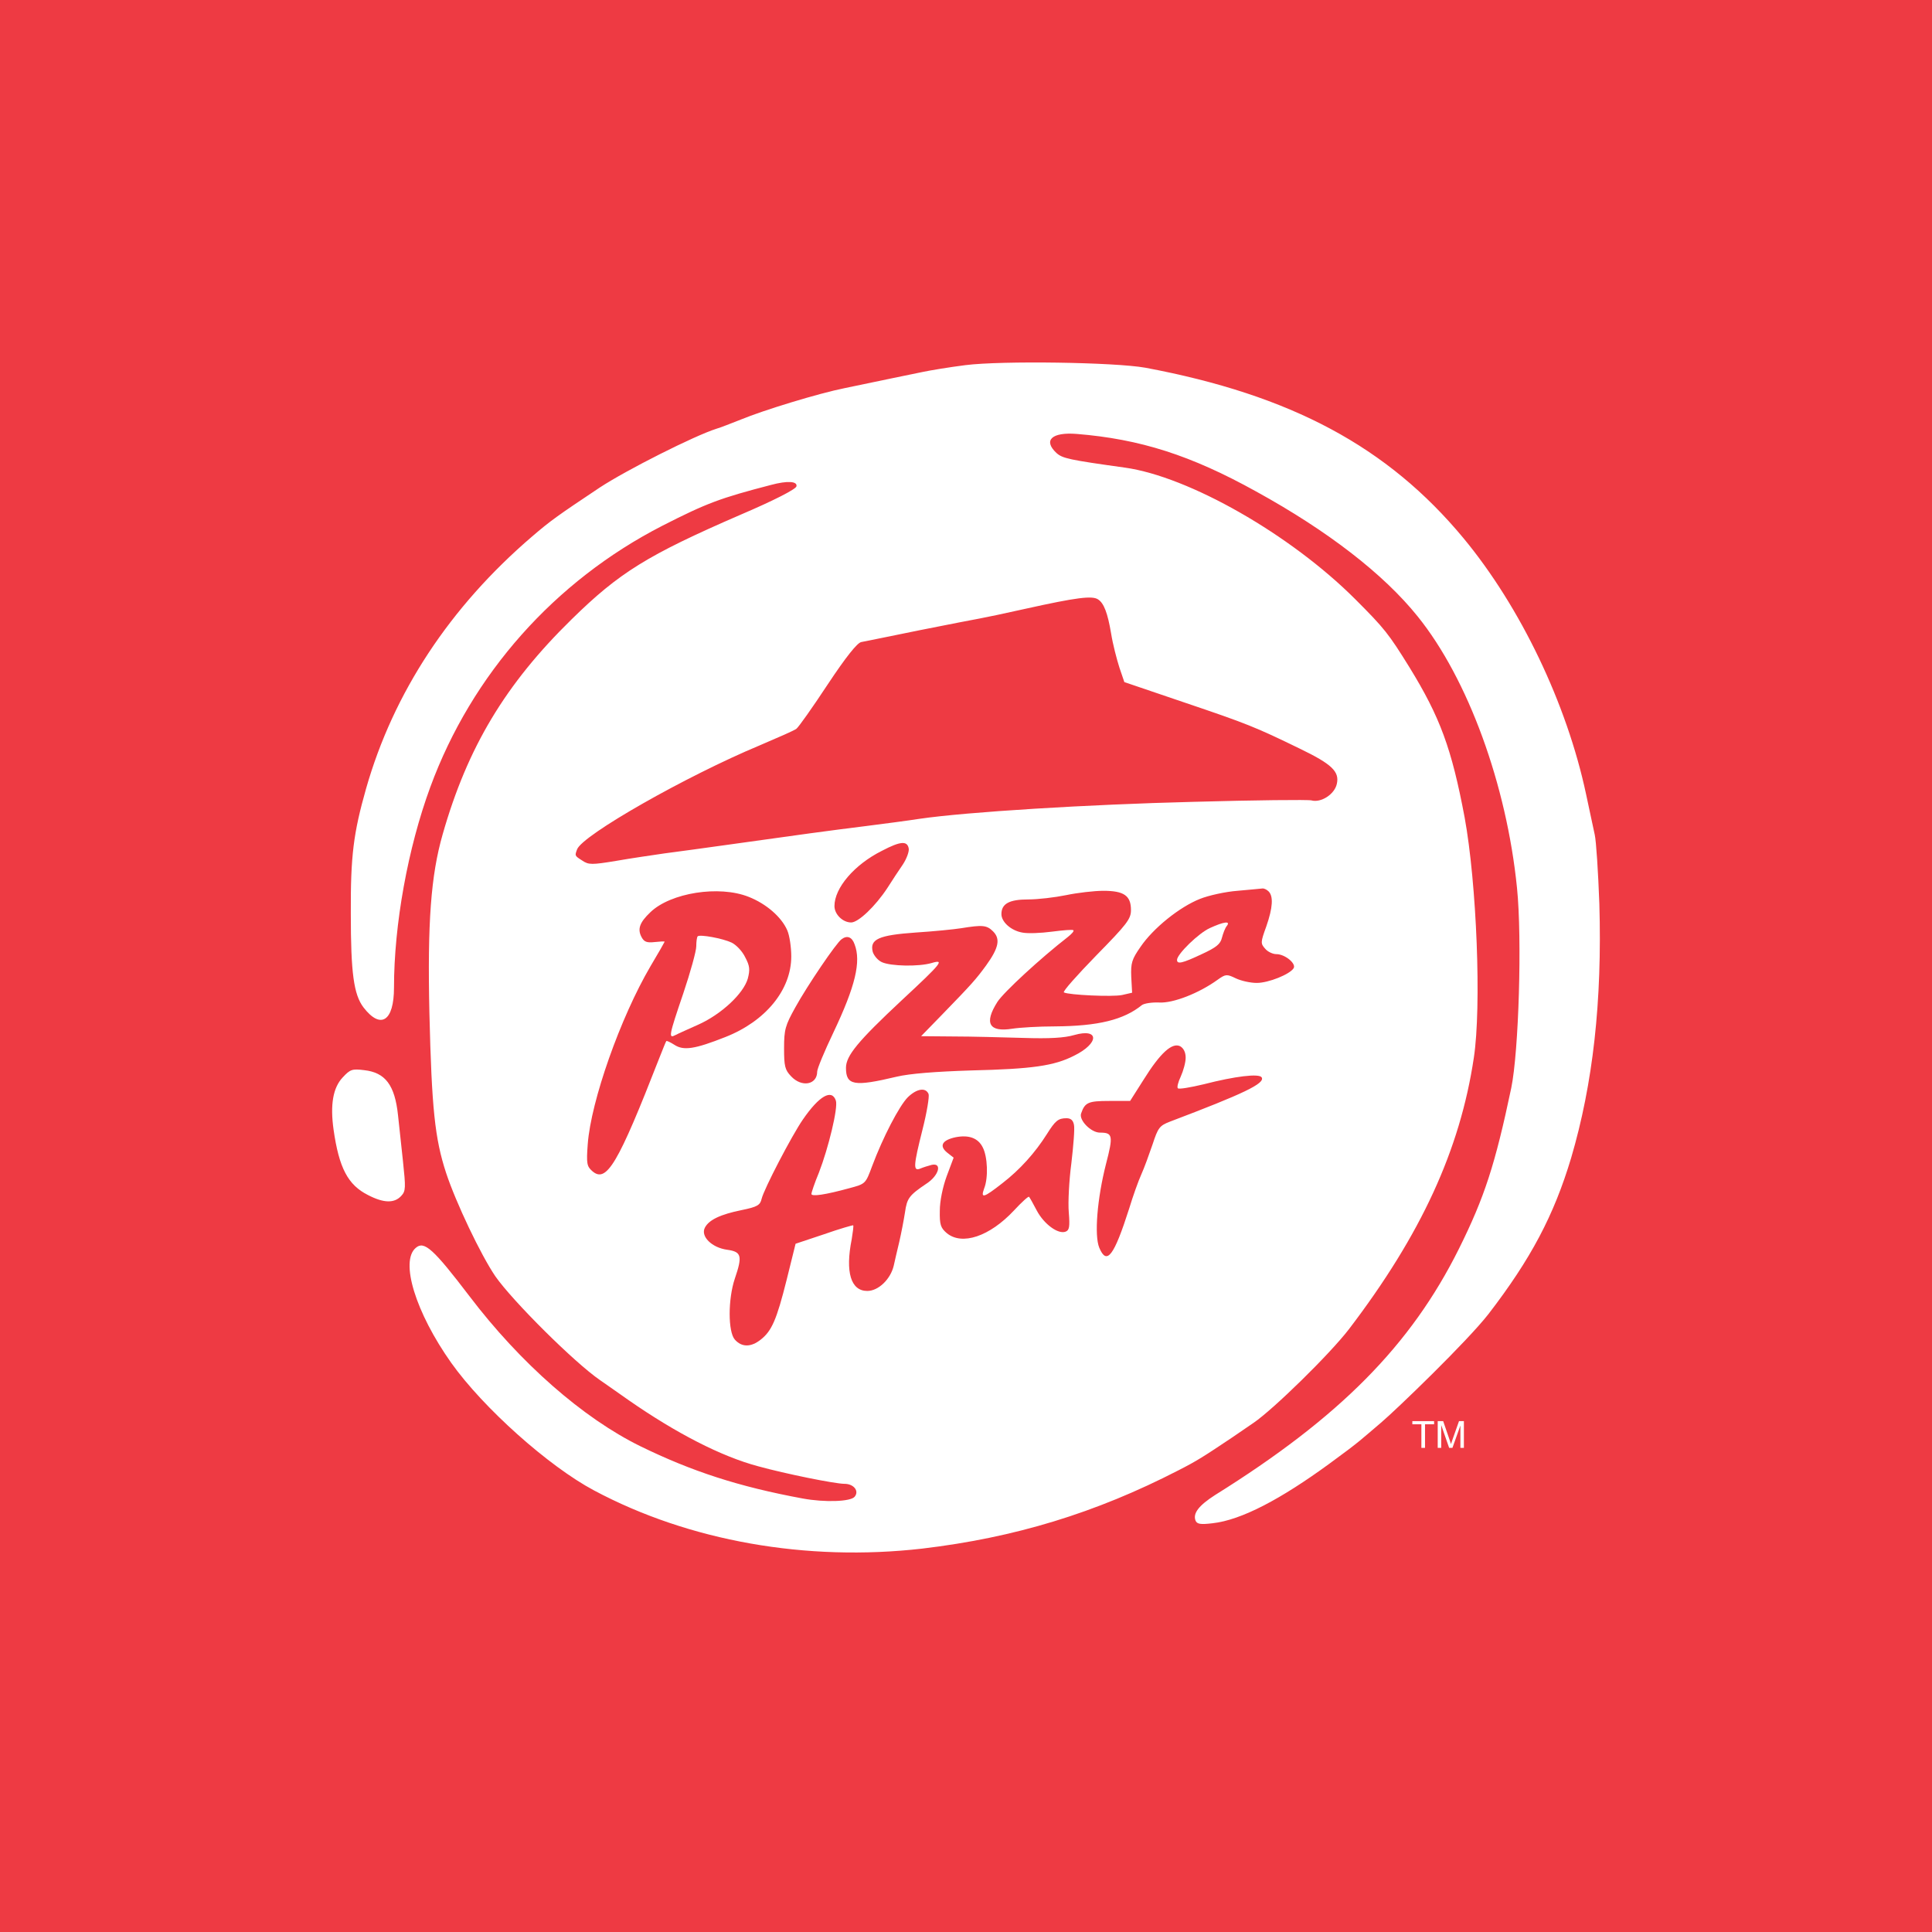 <svg width="150" height="150" viewBox="0 0 150 150" fill="none" xmlns="http://www.w3.org/2000/svg">
<rect width="150" height="150" fill="#EE3A43"/>
<path d="M74.956 28.349C73.727 28.505 72.23 28.751 71.604 28.885C70.486 29.109 68.586 29.511 65.569 30.137C63.557 30.539 59.244 31.858 57.523 32.573C56.785 32.864 55.936 33.199 55.623 33.288C53.924 33.825 48.649 36.485 46.571 37.848C43.218 40.083 42.726 40.441 41.318 41.648C34.926 47.124 30.545 53.784 28.422 61.227C27.439 64.691 27.215 66.457 27.237 70.95C27.237 75.532 27.461 77.208 28.221 78.214C29.562 79.957 30.59 79.287 30.59 76.671C30.59 71.799 31.663 65.854 33.406 61.115C36.625 52.354 43.062 45.112 51.421 40.821C54.885 39.055 55.913 38.675 59.87 37.647C61.121 37.312 61.926 37.356 61.836 37.759C61.792 37.982 60.093 38.854 57.478 39.971C50.259 43.1 48.068 44.464 44.38 48.085C39.24 53.114 36.289 58.031 34.367 64.781C33.451 67.977 33.183 71.642 33.339 78.661C33.518 86.081 33.764 88.406 34.635 91.065C35.395 93.368 37.318 97.413 38.457 99.089C39.798 101.011 44.604 105.795 46.593 107.158C46.861 107.337 47.867 108.052 48.828 108.723C52.494 111.27 56.003 113.081 58.864 113.841C60.965 114.422 64.831 115.204 65.569 115.204C66.284 115.204 66.731 115.763 66.351 116.21C66.038 116.59 64.027 116.657 62.328 116.344C57.366 115.428 53.723 114.243 49.7 112.276C45.252 110.086 40.402 105.839 36.446 100.632C33.652 96.966 32.937 96.318 32.289 96.877C31.037 97.905 32.266 101.906 35.038 105.817C37.519 109.304 42.592 113.841 46.124 115.718C53.499 119.652 62.619 121.261 71.604 120.233C78.756 119.384 85.037 117.484 91.496 114.154C92.904 113.439 93.463 113.081 95.698 111.583C96.055 111.338 96.771 110.846 97.329 110.466C98.872 109.415 103.252 105.124 104.728 103.202C110.338 95.848 113.355 89.277 114.428 82.125C115.031 78.147 114.651 68.58 113.713 63.462C112.707 58.12 111.813 55.684 109.421 51.795C107.812 49.202 107.499 48.8 105.219 46.52C100.19 41.491 92.3 36.999 87.339 36.306C83.003 35.702 82.489 35.591 82.019 35.166C80.969 34.182 81.662 33.534 83.606 33.691C88.523 34.093 92.457 35.345 97.531 38.161C103.096 41.223 107.432 44.576 110.069 47.861C113.981 52.711 116.976 60.937 117.78 68.938C118.183 72.894 117.915 81.656 117.333 84.472C116.082 90.417 115.255 92.965 113.266 96.966C109.533 104.454 104.012 110.041 94.335 116.076C93.083 116.881 92.613 117.484 92.815 118.043C92.926 118.333 93.195 118.378 94.133 118.266C96.391 118.02 99.473 116.37 103.185 113.662C105.671 111.849 105.681 111.758 107.209 110.466C108.425 109.437 113.936 104.118 115.568 102.017C118.853 97.748 120.641 94.373 121.982 89.903C123.681 84.137 124.396 77.744 124.173 70.167C124.083 67.709 123.927 65.295 123.815 64.803C123.703 64.311 123.413 62.903 123.145 61.674C121.647 54.633 118.049 47.124 113.623 41.782C107.745 34.697 100.257 30.674 88.926 28.55C86.556 28.125 77.795 27.991 74.956 28.349ZM85.26 46.542C85.707 46.833 85.998 47.593 86.266 49.18C86.4 50.029 86.713 51.214 86.914 51.84L87.294 52.957L91.965 54.544C96.793 56.176 97.464 56.444 100.906 58.12C103.409 59.327 104.012 59.908 103.789 60.869C103.61 61.674 102.56 62.345 101.822 62.143C101.576 62.076 97.419 62.121 92.636 62.255C84.5 62.456 75.046 63.037 71.38 63.574C70.531 63.708 68.653 63.954 67.245 64.133C64.541 64.468 61.903 64.826 56.517 65.585C54.729 65.831 52.516 66.144 51.6 66.256C50.683 66.39 48.985 66.636 47.845 66.837C45.945 67.15 45.699 67.15 45.207 66.815C44.604 66.435 44.626 66.435 44.805 65.943C45.23 64.826 53.298 60.244 58.975 57.874C60.384 57.271 61.68 56.712 61.836 56.578C61.993 56.466 63.088 54.924 64.25 53.158C65.703 50.968 66.552 49.917 66.865 49.85C67.133 49.806 69.167 49.381 71.38 48.934C73.593 48.487 75.716 48.085 76.074 48.018C76.454 47.951 78.063 47.615 79.65 47.258C83.584 46.386 84.813 46.23 85.26 46.542ZM70.553 65.876C70.598 66.1 70.397 66.658 70.106 67.105C69.793 67.552 69.257 68.379 68.899 68.938C67.96 70.368 66.642 71.62 66.083 71.62C65.435 71.62 64.787 70.994 64.787 70.346C64.787 68.938 66.329 67.128 68.475 66.055C69.927 65.295 70.441 65.272 70.553 65.876ZM98.492 69.206C98.872 69.586 98.827 70.458 98.313 71.933C97.866 73.162 97.866 73.252 98.224 73.654C98.425 73.9 98.827 74.079 99.095 74.079C99.766 74.079 100.66 74.816 100.436 75.174C100.146 75.643 98.492 76.314 97.575 76.314C97.084 76.314 96.368 76.157 95.944 75.956C95.251 75.621 95.161 75.621 94.536 76.068C93.083 77.118 91.071 77.901 89.998 77.834C89.44 77.811 88.836 77.901 88.657 78.035C87.249 79.175 85.282 79.666 81.907 79.689C80.656 79.689 79.181 79.778 78.6 79.868C76.789 80.158 76.387 79.443 77.437 77.789C77.929 77.029 80.79 74.392 82.891 72.76C83.204 72.514 83.405 72.291 83.338 72.224C83.271 72.157 82.533 72.224 81.662 72.335C80.812 72.447 79.784 72.492 79.359 72.402C78.488 72.246 77.75 71.576 77.75 70.972C77.75 70.167 78.354 69.832 79.829 69.832C80.589 69.832 81.907 69.676 82.779 69.497C83.628 69.318 84.947 69.162 85.662 69.162C87.272 69.162 87.808 69.541 87.808 70.659C87.808 71.352 87.495 71.754 85.104 74.191C83.628 75.71 82.489 76.984 82.6 77.051C82.98 77.253 86.378 77.409 87.115 77.253L87.897 77.074L87.83 75.844C87.786 74.772 87.875 74.481 88.546 73.52C89.529 72.067 91.585 70.413 93.172 69.787C93.843 69.519 95.161 69.229 96.078 69.162C96.994 69.072 97.866 69.005 98 68.983C98.112 68.96 98.335 69.05 98.492 69.206ZM58.126 69.631C59.489 70.167 60.674 71.195 61.121 72.224C61.3 72.626 61.434 73.542 61.434 74.258C61.434 76.85 59.445 79.287 56.316 80.516C53.947 81.454 53.075 81.589 52.36 81.119C52.047 80.918 51.756 80.784 51.734 80.829C51.689 80.873 51.466 81.454 51.197 82.125C47.979 90.373 47.085 91.915 45.967 90.909C45.565 90.551 45.52 90.328 45.632 88.83C45.878 85.5 48.158 79.018 50.505 75.017C51.108 74.012 51.6 73.14 51.6 73.118C51.6 73.073 51.264 73.095 50.84 73.14C50.236 73.207 50.013 73.14 49.812 72.76C49.476 72.134 49.655 71.62 50.505 70.816C52.069 69.318 55.824 68.715 58.126 69.631ZM77.102 72.313C77.683 72.894 77.549 73.587 76.566 74.95C75.783 76.023 75.47 76.381 73.124 78.795L71.514 80.449L74.018 80.471C75.403 80.471 77.84 80.538 79.427 80.583C81.483 80.65 82.645 80.583 83.405 80.359C85.372 79.801 85.349 81.007 83.383 81.969C81.84 82.751 80.164 82.997 75.403 83.109C72.609 83.198 70.62 83.354 69.592 83.6C66.306 84.382 65.681 84.271 65.681 82.907C65.681 81.969 66.597 80.851 70.017 77.655C73.146 74.749 73.369 74.459 72.319 74.772C71.313 75.062 69.167 75.017 68.475 74.705C68.162 74.57 67.849 74.191 67.759 73.9C67.513 72.916 68.229 72.604 71.09 72.402C72.475 72.313 74.062 72.157 74.621 72.067C76.275 71.799 76.61 71.821 77.102 72.313ZM66.351 73.319C66.865 74.66 66.418 76.56 64.697 80.18C64.004 81.633 63.446 82.974 63.446 83.198C63.446 84.226 62.239 84.45 61.412 83.555C60.942 83.064 60.875 82.773 60.875 81.388C60.875 79.935 60.965 79.622 61.747 78.214C62.686 76.515 64.943 73.185 65.346 72.916C65.77 72.604 66.15 72.738 66.351 73.319ZM92.055 82.125C92.055 82.483 91.876 83.131 91.675 83.578C91.474 84.002 91.362 84.427 91.451 84.494C91.518 84.584 92.435 84.427 93.463 84.181C95.899 83.555 97.754 83.332 97.955 83.645C98.246 84.114 96.547 84.919 90.825 87.087C90.021 87.4 89.909 87.556 89.484 88.853C89.216 89.635 88.836 90.685 88.613 91.177C88.389 91.669 87.965 92.853 87.674 93.814C86.489 97.525 85.931 98.262 85.349 96.877C84.947 95.915 85.193 93.032 85.864 90.395C86.445 88.16 86.4 87.936 85.394 87.936C84.701 87.936 83.74 86.953 83.941 86.439C84.232 85.589 84.5 85.478 86.109 85.478H87.741L88.791 83.824C90.088 81.745 91.004 80.918 91.63 81.231C91.898 81.388 92.055 81.7 92.055 82.125ZM72.095 84.941C72.162 85.142 71.961 86.372 71.626 87.69C70.911 90.529 70.888 90.954 71.447 90.73C71.648 90.641 72.073 90.507 72.341 90.439C73.168 90.261 72.9 91.266 71.939 91.892C70.576 92.809 70.419 93.032 70.263 94.127C70.173 94.709 69.972 95.759 69.816 96.43C69.659 97.1 69.458 97.927 69.391 98.262C69.145 99.313 68.206 100.229 67.335 100.229C66.061 100.229 65.614 98.776 66.128 96.206C66.217 95.647 66.284 95.178 66.24 95.133C66.217 95.111 65.189 95.401 63.982 95.826L61.769 96.564L61.077 99.358C60.294 102.487 59.914 103.336 59.065 104.006C58.305 104.61 57.59 104.61 57.053 104.006C56.517 103.403 56.517 100.855 57.053 99.268C57.657 97.502 57.567 97.189 56.472 97.033C55.265 96.877 54.371 95.983 54.729 95.312C55.042 94.709 55.936 94.284 57.59 93.949C58.797 93.703 59.02 93.569 59.132 93.077C59.311 92.317 61.479 88.16 62.328 86.93C63.602 85.075 64.585 84.517 64.898 85.455C65.077 86.014 64.317 89.143 63.58 91.043C63.245 91.848 62.999 92.585 62.999 92.697C62.999 92.921 64.072 92.764 65.949 92.25C67.201 91.915 67.201 91.915 67.715 90.529C68.542 88.316 69.816 85.858 70.486 85.187C71.179 84.517 71.872 84.405 72.095 84.941ZM83.383 87.333C83.45 87.623 83.338 88.964 83.181 90.305C83.003 91.647 82.913 93.368 82.98 94.127C83.07 95.245 83.025 95.513 82.734 95.625C82.153 95.848 81.058 95.044 80.499 93.993C80.209 93.435 79.941 92.965 79.896 92.921C79.851 92.853 79.315 93.345 78.734 93.971C76.834 96.005 74.688 96.72 73.504 95.737C73.034 95.334 72.945 95.088 72.967 93.993C72.967 93.256 73.191 92.161 73.504 91.311L74.04 89.881L73.526 89.478C72.9 88.964 73.146 88.517 74.196 88.294C75.225 88.093 75.94 88.361 76.297 89.076C76.677 89.791 76.744 91.445 76.409 92.272C76.118 93.077 76.364 93.01 77.817 91.87C79.181 90.82 80.365 89.501 81.282 88.048C81.93 87.02 82.153 86.819 82.801 86.819C83.137 86.819 83.316 86.975 83.383 87.333Z" fill="white"/>
<path d="M93.954 72.045C93.083 72.425 91.384 74.079 91.384 74.526C91.384 74.883 91.787 74.794 93.306 74.079C94.424 73.565 94.759 73.296 94.871 72.805C94.96 72.469 95.117 72.045 95.251 71.888C95.564 71.486 95.027 71.553 93.954 72.045Z" fill="white"/>
<path d="M54.17 72.693C54.103 72.76 54.058 73.118 54.058 73.475C54.058 73.833 53.611 75.464 53.053 77.118C51.913 80.471 51.89 80.65 52.449 80.359C52.65 80.247 53.477 79.89 54.26 79.532C56.025 78.728 57.724 77.141 58.059 75.978C58.238 75.285 58.216 74.995 57.858 74.324C57.635 73.855 57.165 73.363 56.807 73.185C56.092 72.849 54.349 72.536 54.17 72.693Z" fill="white"/>
<path d="M26.611 83.645C25.852 84.449 25.628 85.768 25.896 87.69C26.321 90.685 27.014 92.004 28.578 92.786C29.785 93.412 30.612 93.434 31.149 92.853C31.506 92.473 31.506 92.227 31.283 90.126C31.149 88.853 30.97 87.266 30.903 86.595C30.657 84.248 29.919 83.265 28.265 83.086C27.349 82.974 27.193 83.019 26.611 83.645Z" fill="white"/>
<path d="M110.356 112.412V110.581H109.654V110.336H111.342V110.581H110.638V112.412H110.356Z" fill="white"/>
<path d="M111.624 112.412V110.336H112.048L112.552 111.806C112.599 111.943 112.633 112.046 112.654 112.114C112.678 112.038 112.716 111.927 112.767 111.781L113.277 110.336H113.656V112.412H113.385V110.675L112.766 112.412H112.511L111.896 110.645V112.412H111.624Z" fill="white"/>
</svg>
